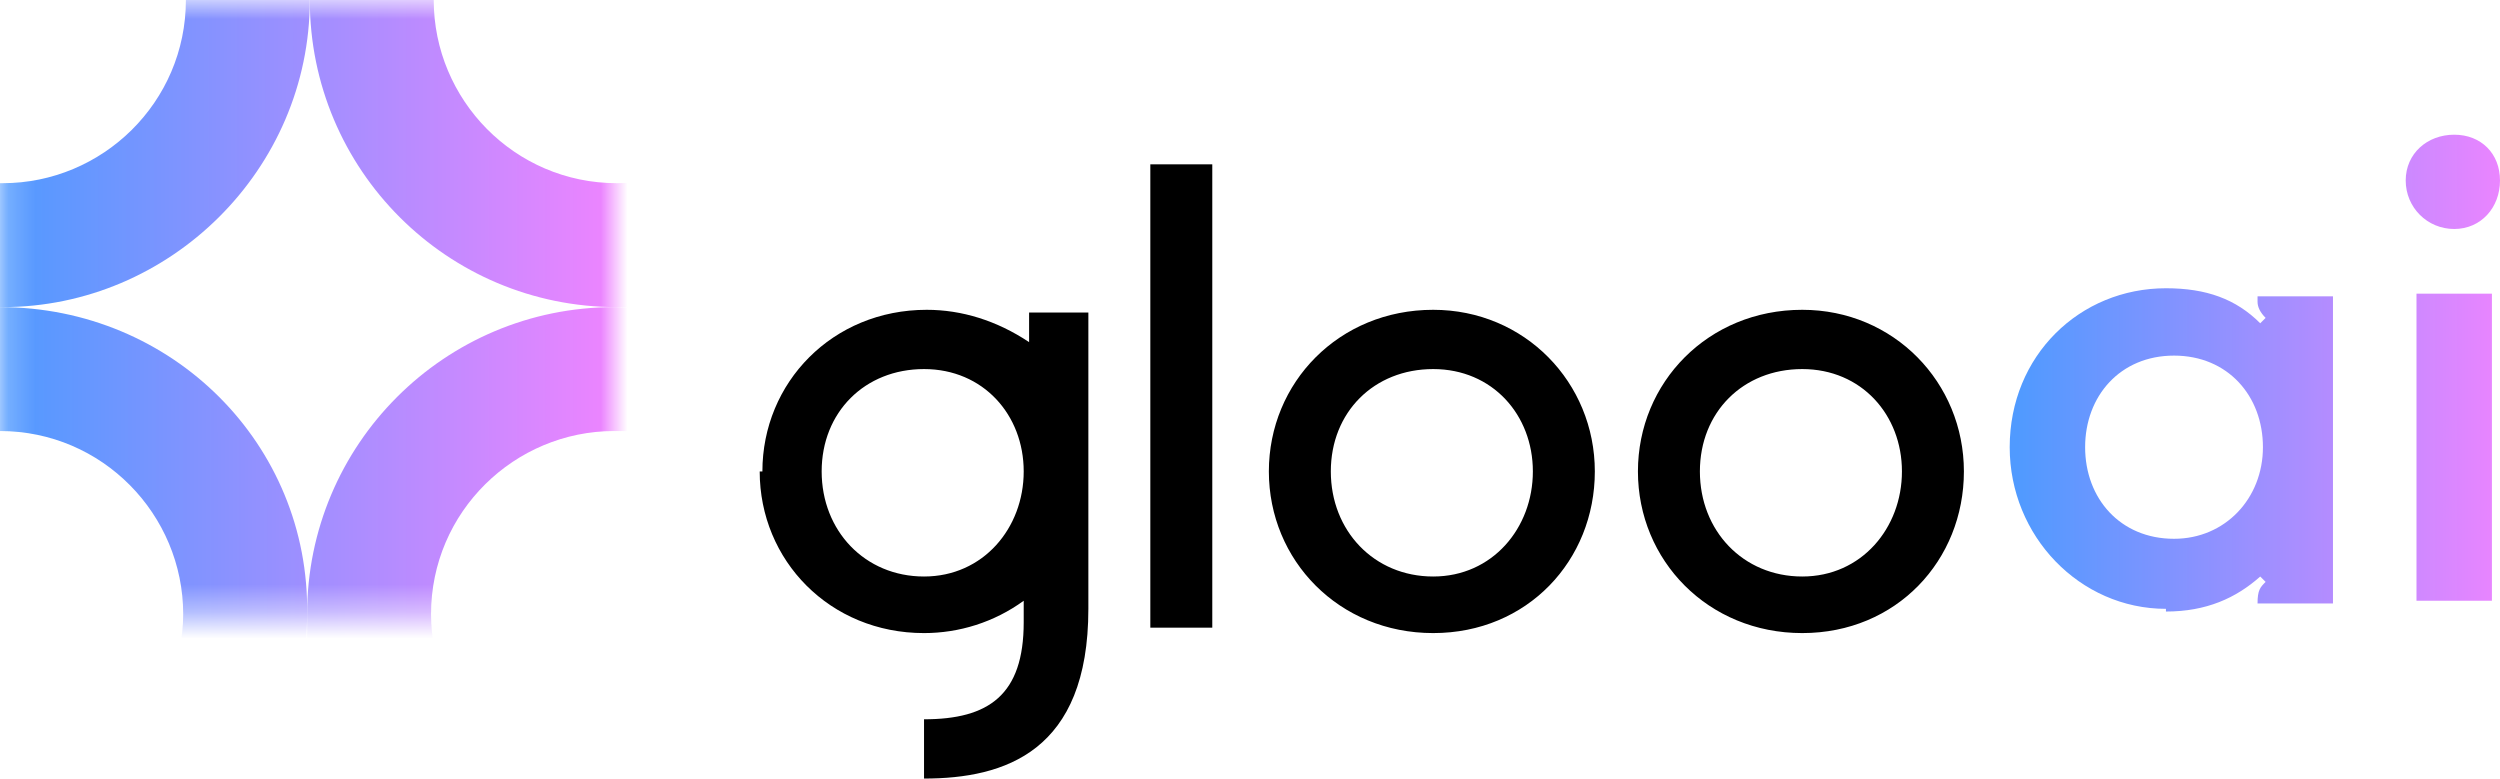 <?xml version="1.0" encoding="UTF-8"?>
<svg xmlns="http://www.w3.org/2000/svg" xmlns:xlink="http://www.w3.org/1999/xlink" id="svg-1517450745_3939" version="1.1" viewBox="0 0 92.8 28.9">
  <!-- Generator: Adobe Illustrator 29.1.0, SVG Export Plug-In . SVG Version: 2.1.0 Build 142)  -->
  <defs>
    <style>
      .st0 {
        mask: url(#mask);
      }

      .st1 {
        fill: url(#linear-gradient2);
      }

      .st2 {
        fill: url(#linear-gradient1);
      }

      .st3 {
        fill: url(#linear-gradient3);
      }

      .st4 {
        fill: url(#linear-gradient4);
      }

      .st5 {
        fill: url(#linear-gradient);
      }

      .st6 {
        fill: #fff;
      }
    </style>
    <linearGradient id="linear-gradient" x1="74.9" y1="14.5" x2="93.3" y2="14.5" gradientTransform="translate(0 28.3) scale(1 -1)" gradientUnits="userSpaceOnUse">
      <stop offset="0" stop-color="#509aff"></stop>
      <stop offset="1" stop-color="#ee84ff"></stop>
    </linearGradient>
    <mask id="mask" x="-.2" y="-.8" width="34.2" height="27.9" maskUnits="userSpaceOnUse">
      <g id="svg-1517450745_3939_b">
        <path class="st6" d="M22.8,0H0v22.8h22.8V0Z"></path>
      </g>
    </mask>
    <linearGradient id="linear-gradient1" x1="0" y1="22.9" x2="22.8" y2="22.9" gradientTransform="translate(0 28.3) scale(1 -1)" gradientUnits="userSpaceOnUse">
      <stop offset="0" stop-color="#509aff"></stop>
      <stop offset="1" stop-color="#ee84ff"></stop>
    </linearGradient>
    <linearGradient id="linear-gradient2" x1=".1" y1="23" x2="22.8" y2="23" gradientTransform="translate(0 28.3) scale(1 -1)" gradientUnits="userSpaceOnUse">
      <stop offset="0" stop-color="#509aff"></stop>
      <stop offset="1" stop-color="#ee84ff"></stop>
    </linearGradient>
    <linearGradient id="linear-gradient3" x1=".1" y1="9" x2="22.8" y2="9" gradientTransform="translate(0 28.3) scale(1 -1)" gradientUnits="userSpaceOnUse">
      <stop offset="0" stop-color="#509aff"></stop>
      <stop offset="1" stop-color="#ee84ff"></stop>
    </linearGradient>
    <linearGradient id="linear-gradient4" x1=".1" y1="9.4" x2="22.8" y2="9.4" gradientTransform="translate(0 28.3) scale(1 -1)" gradientUnits="userSpaceOnUse">
      <stop offset="0" stop-color="#509aff"></stop>
      <stop offset="1" stop-color="#ee84ff"></stop>
    </linearGradient>
  </defs>
  <path d="M45,6.1h-2.3v17.2h2.3V6.1ZM53.2,21.4c-2.2,0-3.8-1.7-3.8-3.9s1.6-3.8,3.8-3.8,3.7,1.7,3.7,3.8-1.5,3.9-3.7,3.9ZM53.2,11.5c-3.5,0-6.1,2.7-6.1,6s2.6,6,6.1,6,6-2.7,6-6-2.6-6-6-6ZM66.9,21.4c-2.2,0-3.8-1.7-3.8-3.9s1.6-3.8,3.8-3.8,3.7,1.7,3.7,3.8-1.5,3.9-3.7,3.9ZM66.9,11.5c-3.5,0-6.1,2.7-6.1,6s2.6,6,6.1,6,6-2.7,6-6-2.6-6-6-6h0ZM28.2,17.5c0,3.3,2.6,6,6.1,6,1.3,0,2.6-.4,3.7-1.2v.8c0,2.7-1.3,3.6-3.7,3.6v2.2c3,0,6.1-1,6.1-6.3v-11h-2.2v1.1c-1.2-.8-2.5-1.2-3.8-1.2-3.5,0-6.1,2.7-6.1,6ZM34.3,21.4c-2.2,0-3.8-1.7-3.8-3.9s1.6-3.8,3.8-3.8,3.7,1.7,3.7,3.8-1.5,3.9-3.7,3.9Z"></path>
  <path class="st5" d="M80.4,22.6c-3.2,0-5.8-2.7-5.8-6,0-3.4,2.6-5.9,5.8-5.9,1.5,0,2.6.4,3.5,1.3l.2-.2c-.2-.2-.3-.4-.3-.6v-.2h2.8v11.4h-2.8c0-.5.1-.6.3-.8l-.2-.2c-.9.8-2,1.3-3.5,1.3h0ZM80.7,20c1.9,0,3.3-1.5,3.3-3.4s-1.3-3.4-3.3-3.4-3.3,1.5-3.3,3.4,1.3,3.4,3.3,3.4h0ZM91.1,8.5c-1,0-1.8-.8-1.8-1.8,0,0,0,0,0,0,0-1,.8-1.7,1.8-1.7s1.7.7,1.7,1.7-.7,1.8-1.7,1.8ZM92.5,22.3h-2.8v-11.4h2.8s0,11.4,0,11.4Z"></path>
  <g class="st0">
    <g>
      <path class="st2" d="M10.6-.1c-1.2-.1-2.5-.2-3.7-.4,0,.2,0,.3,0,.5,0,3.8-3.1,6.8-6.8,6.8,0,0,0,0-.1,0,0,1.6,0,3.1,0,4.6,0,0,0,0,.1,0C6.3,11.4,11.5,6.3,11.5,0c-.3,0-.6,0-.9,0Z"></path>
      <path class="st1" d="M33.1,2.6c-1.3-.3-2.4-.7-3.5-1.3-.6,3.1-3.4,5.5-6.7,5.5-3.8,0-6.8-3.1-6.8-6.8,0-.3,0-.5,0-.7C14.6,0,13.1,0,11.5,0c0,6.3,5.1,11.4,11.4,11.4s9.8-3.7,11.1-8.7c-.3,0-.6,0-.9-.1Z"></path>
      <path class="st3" d="M0,11.4s0,0-.1,0c0,.6,0,1.1-.1,1.7,0,.6,0,1.2.1,1.8,0,.4,0,.8-.1,1.1,0,0,.2,0,.3,0H0c3.8,0,6.8,3.1,6.8,6.8,0,.9-.2,1.7-.5,2.5.1,0,.2,0,.4,0,1.8,0,3.1.7,3.9,1.8.5-1.3.8-2.8.8-4.3C11.5,16.5,6.4,11.4,0,11.4Z"></path>
      <path class="st4" d="M13.1,26.1c1.1-.3,2.2-.5,3.4-.7-.3-.8-.5-1.7-.5-2.6,0-3.8,3.1-6.8,6.8-6.8h0c.6,0,1.2,0,1.8.2,0-.2,0-.4,0-.6,0-.5.1-1,.2-1.5.1-.9.6-1.7,1.2-2.2-1-.3-2.1-.5-3.2-.5h0c-6.3,0-11.4,5.1-11.4,11.4s.2,2.5.6,3.6c.3-.2.7-.3,1.1-.4Z"></path>
    </g>
  </g>
</svg>
